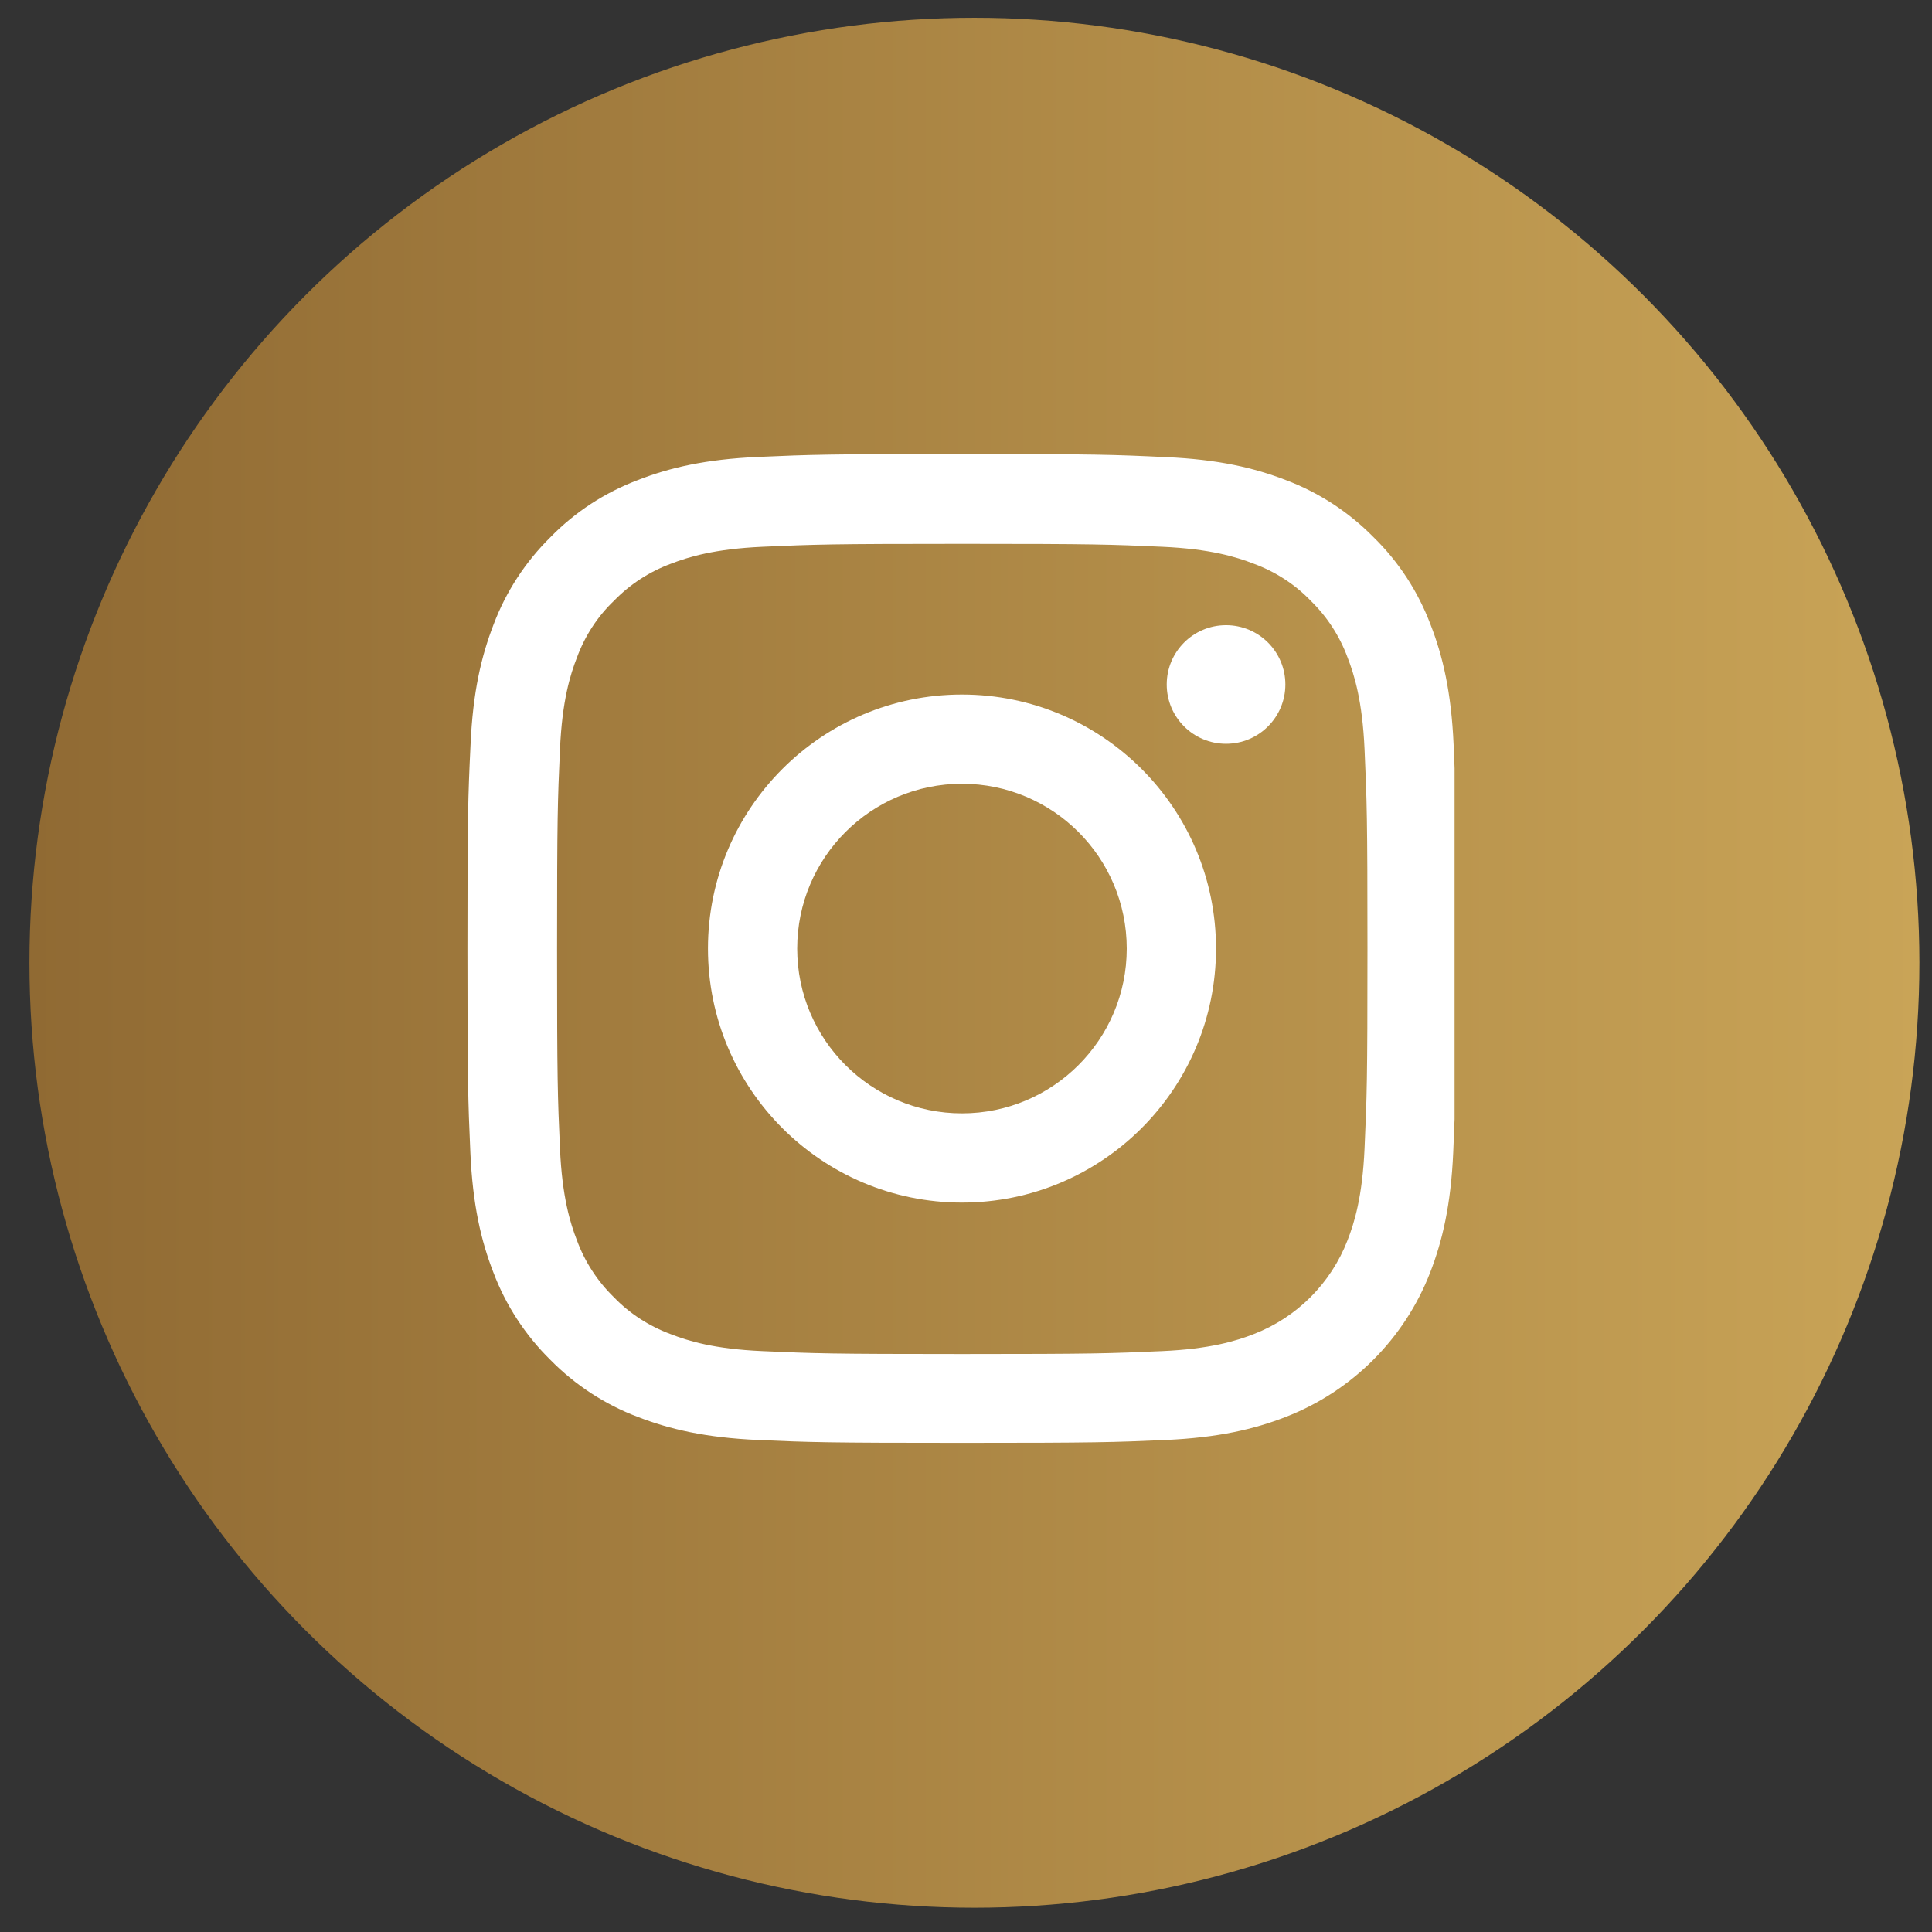 <svg xmlns="http://www.w3.org/2000/svg" width="59" height="59" viewBox="0 0 59 59" fill="none"><rect x="0" y="0" width="59" height="59" fill="#333333" stroke="none"/><g id="Group 1707478097"><circle id="Ellipse 708" cx="29.757" cy="29.401" r="28.858" fill="url(#paint0_linear_26_162)"></circle><g id="fi_1384031" clip-path="url(#clip0_26_162)"><path id="Vector" d="M44.391 22.744C44.32 21.139 44.061 20.036 43.689 19.08C43.306 18.066 42.716 17.157 41.943 16.402C41.188 15.635 40.273 15.039 39.27 14.662C38.309 14.29 37.212 14.03 35.607 13.96C33.99 13.883 33.477 13.865 29.377 13.865C25.277 13.865 24.764 13.883 23.154 13.954C21.549 14.024 20.446 14.284 19.49 14.656C18.475 15.039 17.567 15.629 16.812 16.402C16.045 17.157 15.449 18.072 15.072 19.074C14.7 20.036 14.44 21.133 14.37 22.738C14.293 24.354 14.275 24.867 14.275 28.967C14.275 33.067 14.293 33.581 14.364 35.191C14.434 36.796 14.694 37.899 15.066 38.855C15.449 39.869 16.045 40.778 16.812 41.533C17.567 42.3 18.481 42.896 19.484 43.273C20.446 43.645 21.543 43.904 23.148 43.975C24.758 44.046 25.271 44.063 29.372 44.063C33.471 44.063 33.985 44.046 35.595 43.975C37.2 43.904 38.303 43.645 39.258 43.273C41.288 42.488 42.892 40.884 43.677 38.855C44.049 37.893 44.308 36.796 44.379 35.191C44.45 33.581 44.468 33.067 44.468 28.967C44.468 24.867 44.462 24.354 44.391 22.744ZM41.671 35.073C41.606 36.548 41.359 37.344 41.152 37.875C40.645 39.191 39.601 40.235 38.285 40.742C37.754 40.949 36.952 41.197 35.483 41.261C33.89 41.332 33.413 41.35 29.383 41.35C25.354 41.35 24.87 41.332 23.283 41.261C21.808 41.197 21.012 40.949 20.481 40.742C19.826 40.5 19.23 40.117 18.747 39.615C18.245 39.126 17.862 38.536 17.62 37.881C17.413 37.35 17.166 36.548 17.101 35.079C17.03 33.486 17.012 33.008 17.012 28.979C17.012 24.95 17.03 24.466 17.101 22.879C17.166 21.404 17.413 20.608 17.62 20.077C17.862 19.422 18.245 18.827 18.753 18.343C19.242 17.841 19.832 17.458 20.487 17.216C21.018 17.01 21.82 16.762 23.289 16.697C24.882 16.626 25.36 16.608 29.389 16.608C33.424 16.608 33.902 16.626 35.489 16.697C36.964 16.762 37.76 17.01 38.291 17.216C38.946 17.458 39.542 17.841 40.025 18.343C40.527 18.832 40.91 19.422 41.152 20.077C41.359 20.608 41.606 21.41 41.671 22.879C41.742 24.472 41.76 24.95 41.76 28.979C41.76 33.008 41.742 33.48 41.671 35.073Z" fill="white"></path><path id="Vector_2" d="M29.377 21.21C25.094 21.21 21.62 24.684 21.62 28.968C21.62 33.25 25.094 36.725 29.377 36.725C33.66 36.725 37.135 33.25 37.135 28.968C37.135 24.684 33.66 21.21 29.377 21.21ZM29.377 34C26.599 34 24.345 31.746 24.345 28.968C24.345 26.189 26.599 23.935 29.377 23.935C32.156 23.935 34.409 26.189 34.409 28.968C34.409 31.746 32.156 34 29.377 34Z" fill="white"></path><path id="Vector_3" d="M39.253 20.903C39.253 21.903 38.442 22.714 37.441 22.714C36.441 22.714 35.63 21.903 35.63 20.903C35.63 19.902 36.441 19.092 37.441 19.092C38.442 19.092 39.253 19.902 39.253 20.903Z" fill="white"></path></g></g><defs><linearGradient id="paint0_linear_26_162" x1="58.616" y1="29.401" x2="0.899" y2="29.401" gradientUnits="userSpaceOnUse"><stop stop-color="#C9A457"></stop><stop offset="1" stop-color="#906A33"></stop></linearGradient><clipPath id="clip0_26_162"><rect width="30.198" height="30.198" fill="white" transform="translate(14.222 13.865)"></rect></clipPath></defs></svg>